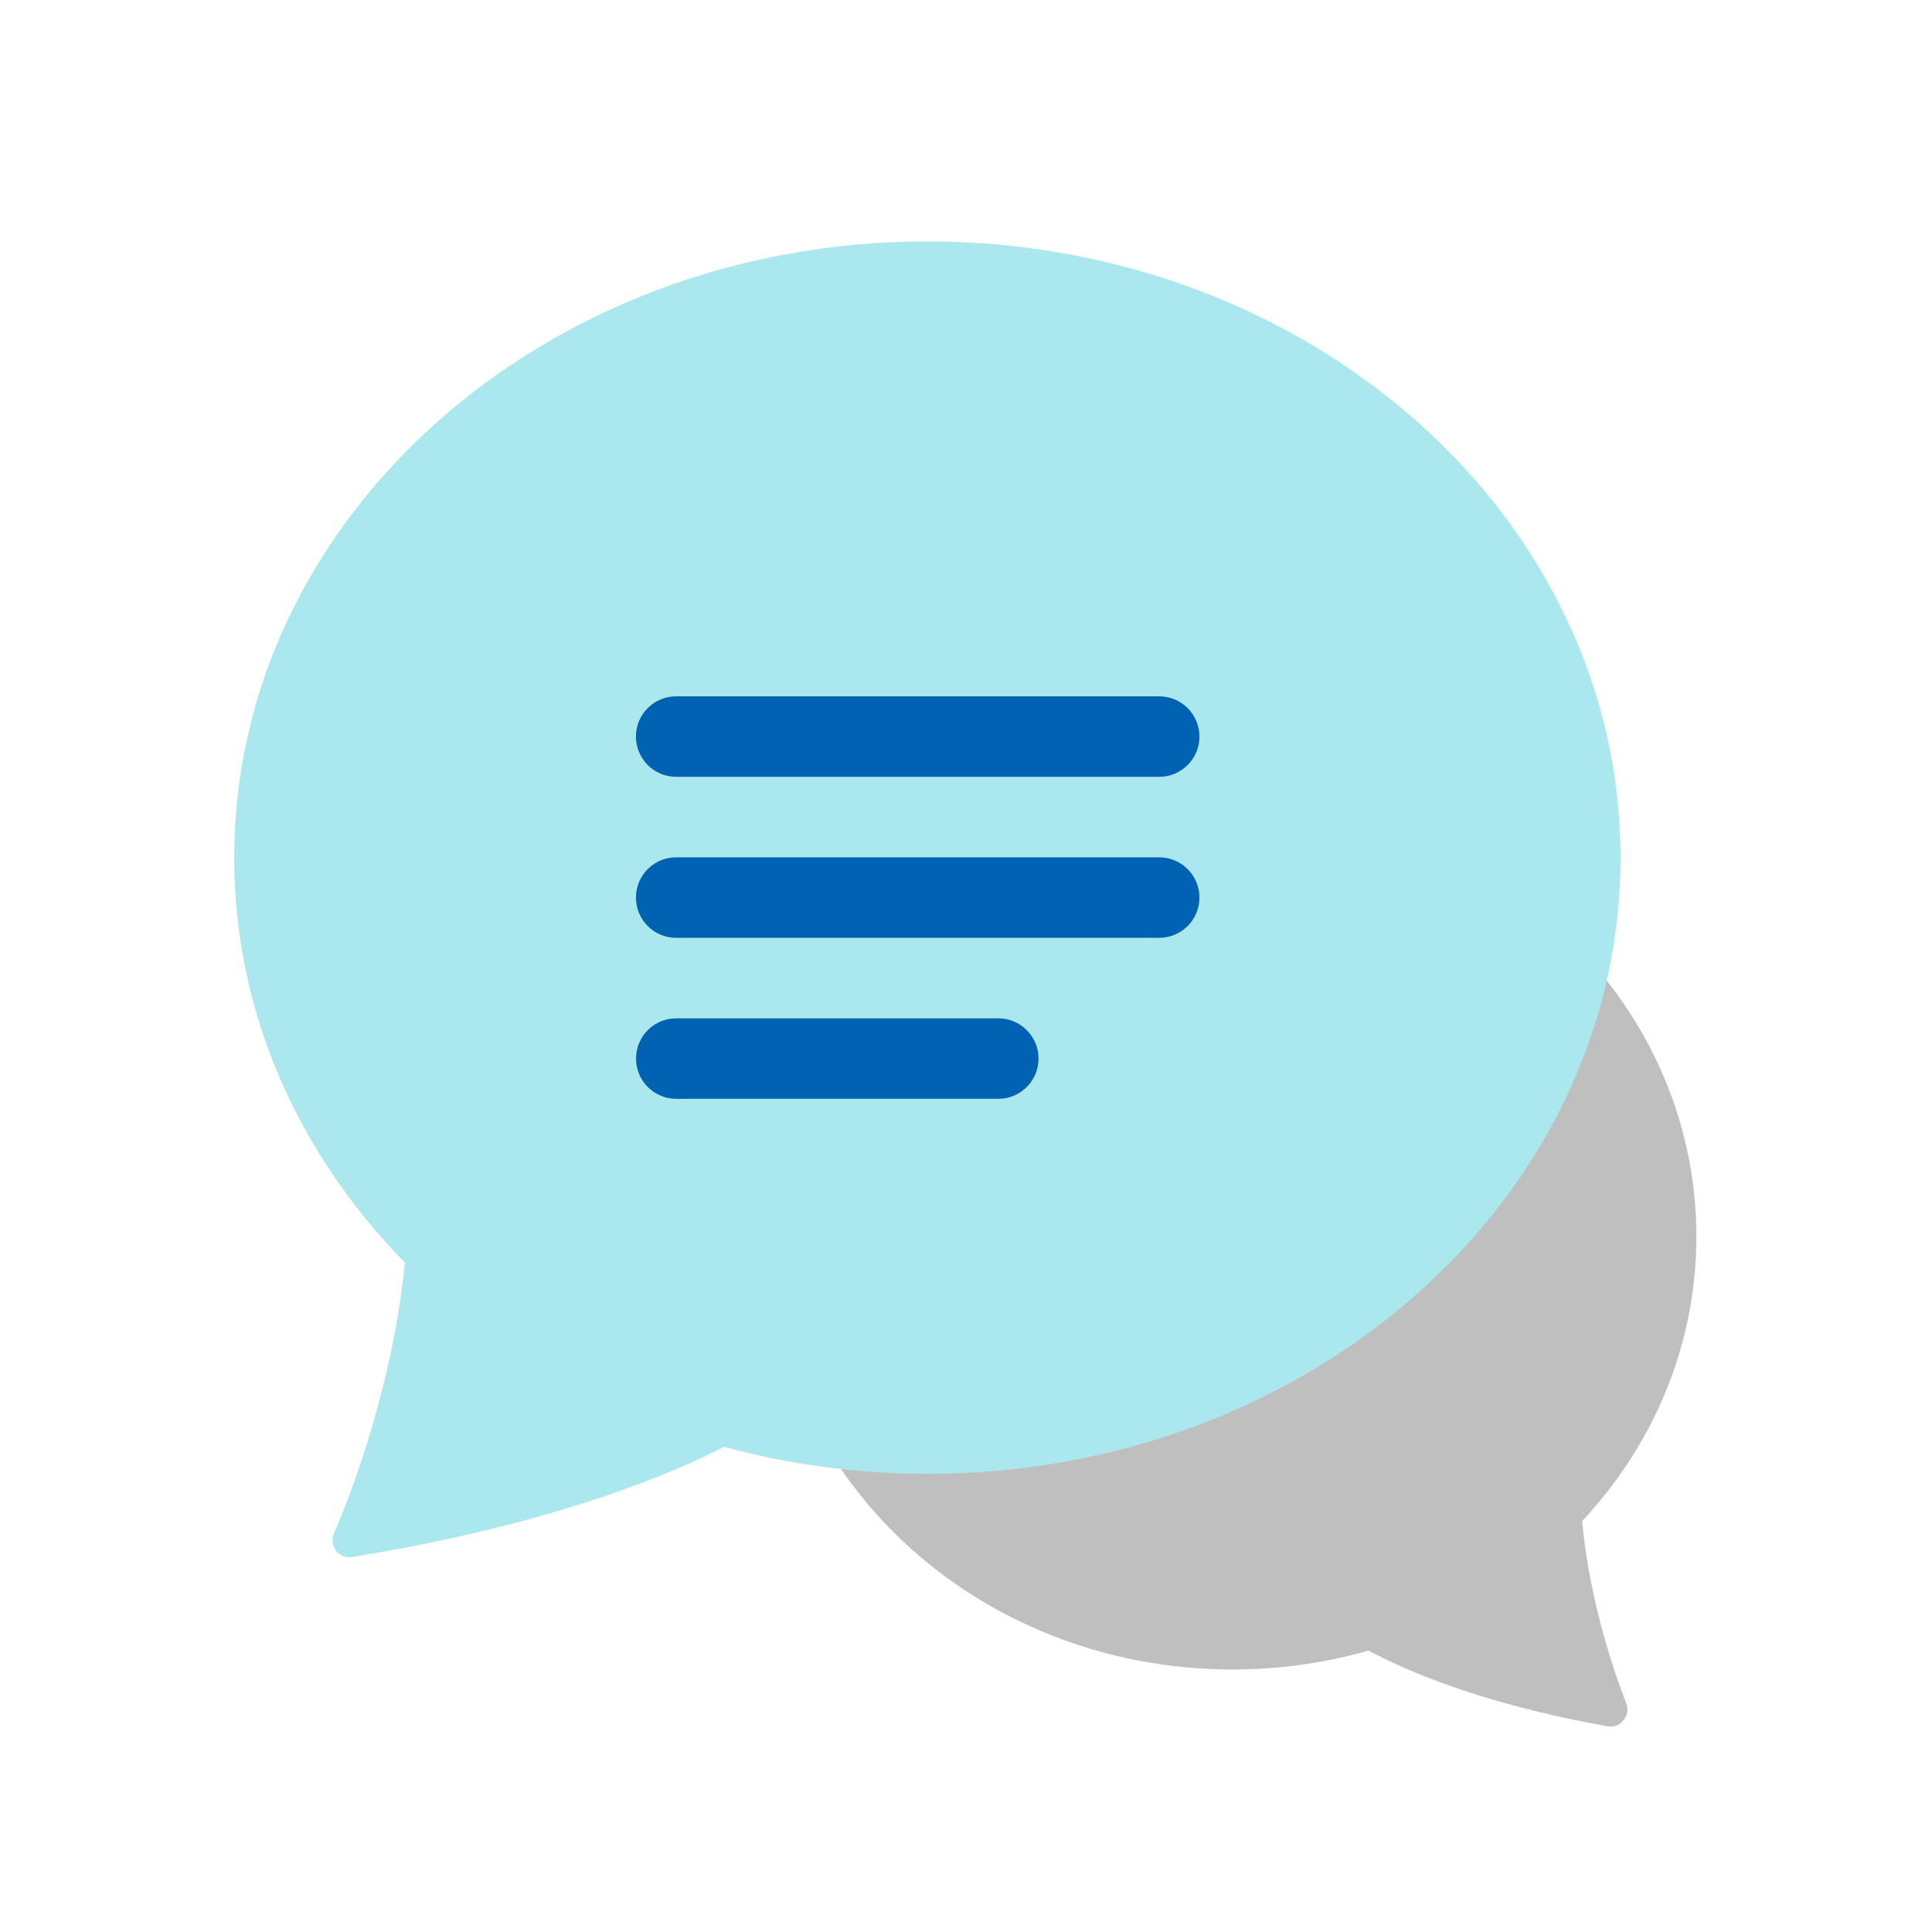 <?xml version="1.0" encoding="UTF-8"?><svg id="Icons" xmlns="http://www.w3.org/2000/svg" viewBox="0 0 24 24"><defs><style>.cls-1{fill:#0062b2;}.cls-2{fill:#abe8ed;}.cls-3{fill:#bfbfbf;}</style></defs><path class="cls-3" d="m15.31,20.739c-3.183,0-5.763-2.408-5.763-5.379s2.58-5.379,5.763-5.379,5.763,2.408,5.763,5.379c0,1.353-.535,2.59-1.419,3.535.069.772.295,1.618.547,2.259.06.153-.067.32-.229.291-1.601-.284-2.554-.716-2.971-.941-.535.153-1.103.235-1.691.235Z"/><path class="cls-2" d="m11.52,18.309c4.756,0,8.611-3.427,8.611-7.655s-3.855-7.655-8.611-7.655S2.909,6.427,2.909,10.654c0,1.926.8,3.685,2.12,5.03-.109,1.161-.48,2.438-.881,3.364-.066.151.06.321.223.294,2.502-.403,3.984-1.04,4.623-1.369.799.218,1.647.335,2.527.335Z"/><path class="cls-1" d="m7.901,13.15c0,.276.223.5.5.5h4c.276,0,.5-.224.5-.5s-.224-.5-.5-.5h-4c-.277,0-.5.224-.5.5"/><path class="cls-1" d="m14.9,9.15c0-.276-.224-.5-.5-.5h-6c-.277,0-.5.224-.5.5s.223.5.5.5h6c.276,0,.5-.224.5-.5"/><path class="cls-1" d="m14.9,11.15c0-.276-.224-.5-.5-.5h-6c-.277,0-.5.224-.5.5s.223.5.5.5h6c.276,0,.5-.224.5-.5"/></svg>